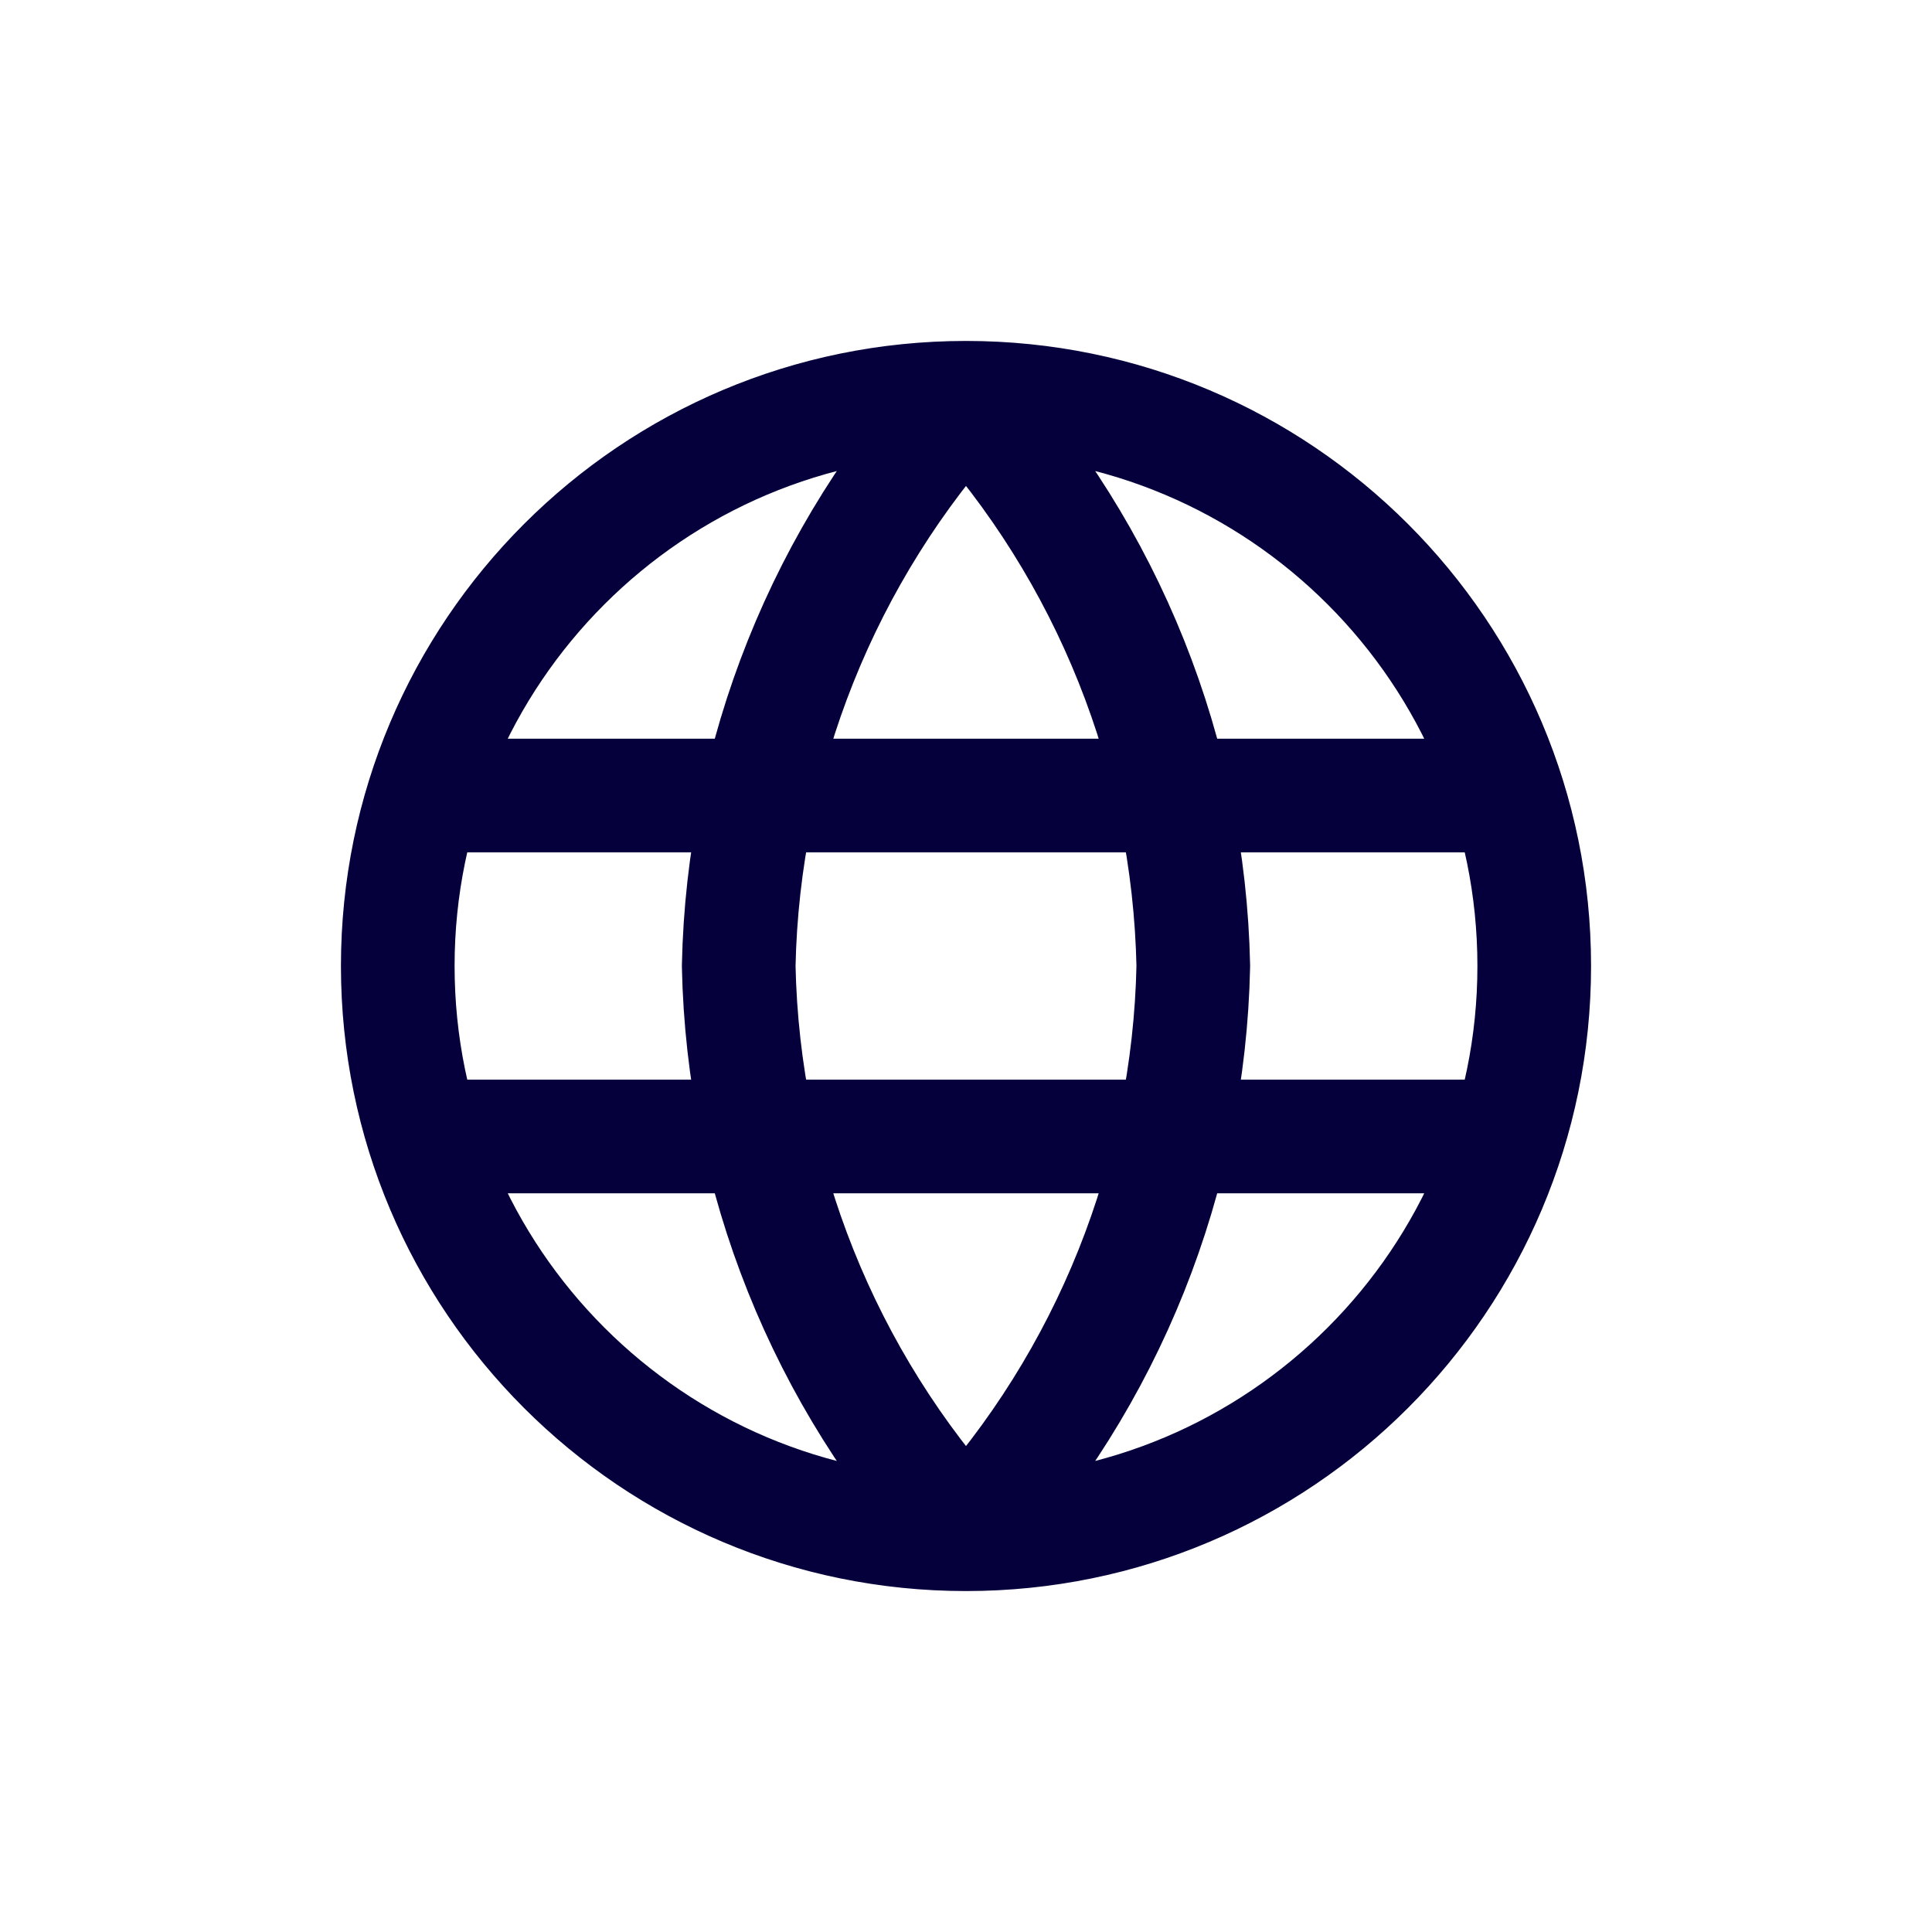 <?xml version="1.0" encoding="UTF-8"?> <svg xmlns="http://www.w3.org/2000/svg" width="34" height="34" viewBox="0 0 34 34" fill="none"><rect width="34" height="34" fill="white"></rect><path d="M17 7C19.501 9.738 20.923 13.292 21 17C20.923 20.708 19.501 24.262 17 27M17 7C14.499 9.738 13.077 13.292 13 17C13.077 20.708 14.499 24.262 17 27M17 7C11.477 7 7 11.477 7 17C7 22.523 11.477 27 17 27M17 7C22.523 7 27 11.477 27 17C27 22.523 22.523 27 17 27M7.5 14H26.5M7.5 20H26.5" stroke="#05003B" stroke-width="2" stroke-linecap="round" stroke-linejoin="round"></path></svg> 